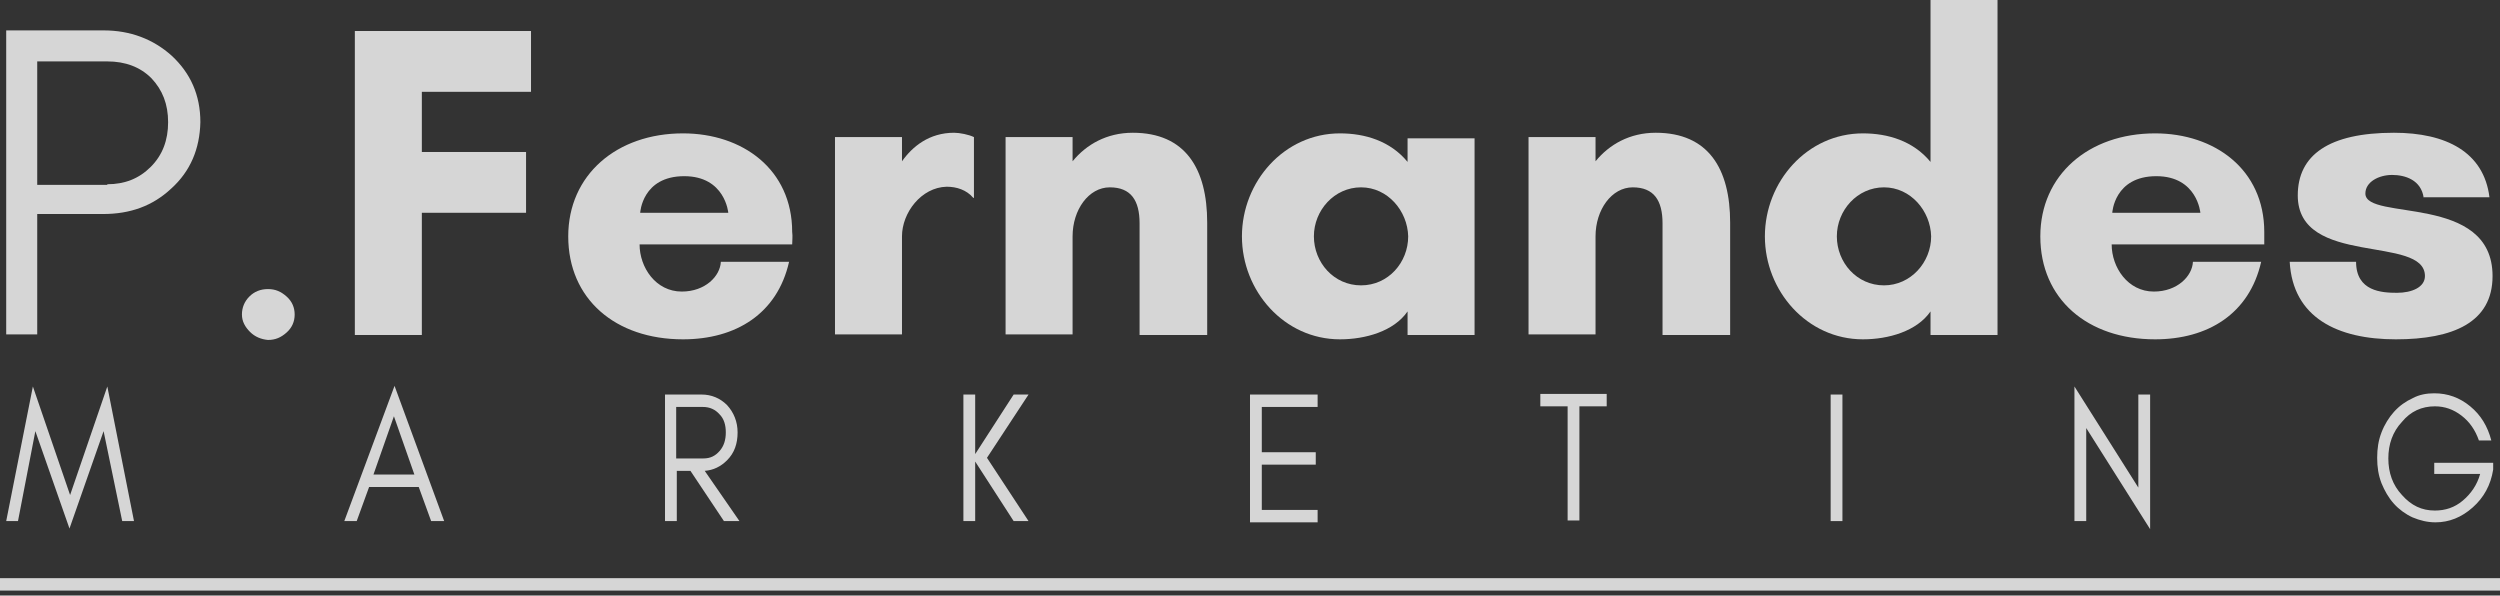 <?xml version="1.0" encoding="UTF-8"?>
<svg xmlns="http://www.w3.org/2000/svg" width="403" height="96" viewBox="0 0 403 96" fill="none">
  <rect x="0" y="0" width="403" height="96" fill="#333333" stroke="none"/>
  <path d="M27.6 30.4C24.6 33.2 21 34.5 16.6 34.5H6V53.9H1V4.9H16.7C21 4.9 24.7 6.3 27.7 9C30.7 11.8 32.3 15.3 32.3 19.7C32.2 24 30.7 27.6 27.6 30.4ZM17.3 29.7C20.1 29.7 22.4 28.8 24.3 26.9C26.2 25 27.1 22.6 27.1 19.7C27.1 16.8 26.2 14.5 24.4 12.6C22.6 10.8 20.2 9.9 17.3 9.9H6V29.8H17.3V29.7Z" fill="white" fill-opacity="0.8"></path>
  <path d="M40.3 53.5C39.5 52.7 39 51.8 39 50.7C39 49.6 39.4 48.6 40.2 47.8C41 47 42 46.6 43.2 46.6C44.4 46.6 45.3 47 46.2 47.8C47.1 48.6 47.5 49.6 47.5 50.7C47.5 51.8 47.1 52.8 46.2 53.6C45.3 54.4 44.4 54.8 43.2 54.8C42.1 54.7 41.1 54.3 40.3 53.5Z" fill="white" fill-opacity="0.8"></path>
  <path d="M68 34.3V54H57.2V5H85.6V14.8H68V24.5H84.8V34.3H68Z" fill="white" fill-opacity="0.8"></path>
  <path d="M127.7 39.4H103.1C103.1 43.1 105.7 47 109.9 47C113.7 47 116.1 44.5 116.2 42.2H127.2C125.3 50.6 118.6 54.7 110.1 54.7C99.2 54.7 91.6 48.2 91.6 38.1C91.6 28.2 99.4 21.5 110.1 21.5C119.7 21.5 127.7 27.3 127.7 37.4C127.8 38.1 127.7 38.8 127.7 39.4ZM117.4 34.3C117.4 34.3 116.9 28.4 110.3 28.4C103.5 28.4 103.2 34.3 103.2 34.3H117.4Z" fill="white" fill-opacity="0.8"></path>
  <path d="M145.4 38.1V53.9H134.6V22.1H145.4V26C147.1 23.6 149.8 21.4 153.8 21.4C154.7 21.4 156.2 21.7 157 22.1V31.9H156.9C155.8 30.6 154.2 30.1 152.6 30.1C148.5 30.2 145.4 34.3 145.4 38.1Z" fill="white" fill-opacity="0.8"></path>
  <path d="M194.5 54H183.7V36C183.7 32.3 182.3 30.2 178.9 30.2C175.5 30.2 172.9 33.8 172.9 38.1V53.9H162.1V22.1H172.9V26C175.1 23.3 178.4 21.4 182.6 21.4C191.1 21.4 194.6 27.2 194.6 35.9V54H194.5Z" fill="white" fill-opacity="0.8"></path>
  <path d="M237.7 54H226.9V50.2C224.7 53.4 220.1 54.7 216 54.7C207 54.7 200.2 46.9 200.2 38.1C200.2 29.3 207 21.5 216 21.5C220 21.5 224.1 22.7 226.9 26.1V22.3H237.7V54ZM219.4 30.2C215.1 30.2 211.8 33.9 211.8 38.1C211.8 42.3 215 46 219.4 46C223.8 46 227 42.3 227 38.1C226.9 34 223.7 30.2 219.4 30.2Z" fill="white" fill-opacity="0.8"></path>
  <path d="M278.8 54H268V36C268 32.3 266.6 30.2 263.2 30.2C259.8 30.2 257.2 33.8 257.2 38.1V53.9H246.4V22.1H257.2V26C259.4 23.3 262.7 21.4 266.9 21.4C275.4 21.4 278.9 27.2 278.9 35.9V54H278.8Z" fill="white" fill-opacity="0.8"></path>
  <path d="M322 54H311.2V50.2C309 53.4 304.4 54.7 300.3 54.7C291.3 54.7 284.5 46.9 284.5 38.1C284.5 29.3 291.3 21.5 300.3 21.5C304.3 21.5 308.4 22.7 311.2 26.1V0H322V54ZM303.7 30.2C299.4 30.2 296.1 33.9 296.1 38.1C296.1 42.3 299.3 46 303.7 46C308 46 311.3 42.3 311.3 38.1C311.2 34 308 30.2 303.7 30.2Z" fill="white" fill-opacity="0.8"></path>
  <path d="M365 39.4H340.4C340.4 43.1 343 47 347.2 47C351 47 353.4 44.5 353.5 42.2H364.5C362.6 50.6 355.9 54.7 347.4 54.7C336.5 54.7 328.9 48.2 328.9 38.1C328.9 28.2 336.7 21.5 347.4 21.5C357 21.5 365 27.3 365 37.4C365 38.1 365 38.8 365 39.4ZM354.7 34.3C354.7 34.3 354.2 28.4 347.6 28.4C340.8 28.4 340.5 34.3 340.5 34.3H354.7Z" fill="white" fill-opacity="0.8"></path>
  <path d="M390.7 31.9C390.3 29 387.7 28.2 385.6 28.2C383.5 28.2 381.3 29.3 381.3 31.2C381.3 35.7 401.8 31.1 401.8 44.5C401.8 52 395.4 54.7 386.2 54.7C376.8 54.7 369.6 51.2 369.1 42.2H379.8C379.8 47 384 47.2 386.4 47.2C388.8 47.2 390.9 46.3 390.9 44.5C390.9 37.8 370.4 43.1 370.4 31.5C370.4 25 375.4 21.4 385.9 21.4C394.3 21.4 400.4 24.5 401.3 31.8H390.7V31.9Z" fill="white" fill-opacity="0.8"></path>
  <path d="M16.7 69.5L11.2 85.2L5.7 69.5L2.9 84H1L5.3 62.3L11.3 79.8L17.3 62.3L21.6 84H19.7L16.7 69.5Z" fill="white" fill-opacity="0.8"></path>
  <path d="M69.5 84L67.5 78.5H59.5L57.5 84H55.5L63.6 62.2L71.6 84H69.5ZM66.8 76.5L63.5 67.1L60.2 76.5H66.8Z" fill="white" fill-opacity="0.8"></path>
  <path d="M117.2 74.2C116.2 75.2 115 75.8 113.6 75.9L119.2 84H116.7L111.3 75.9H109.1V84H107.2V63.6H113.1C114.7 63.6 116.1 64.2 117.2 65.3C118.3 66.5 118.9 68 118.9 69.7C118.9 71.5 118.4 73 117.2 74.2ZM113.4 73.9C114.5 73.9 115.3 73.5 116 72.7C116.7 71.9 117 70.9 117 69.7C117 68.5 116.7 67.5 116 66.8C115.3 66 114.4 65.6 113.3 65.6H109V73.9H113.4Z" fill="white" fill-opacity="0.8"></path>
  <path d="M155.3 84V63.6H157.2V73.2L163.4 63.6H165.8L159.1 73.8L165.8 84H163.4L157.2 74.4V84H155.3Z" fill="white" fill-opacity="0.8"></path>
  <path d="M201.5 84V63.6H212.4V65.6H203.4V72.9H212.1V74.9H203.4V82.2H212.4V84.2H201.5V84Z" fill="white" fill-opacity="0.8"></path>
  <path d="M248.3 63.5H252.7H254.6H259V65.5H254.6V83.9H252.7V65.5H248.3V63.5Z" fill="white" fill-opacity="0.8"></path>
  <path d="M295.1 84V63.6H297V84H295.1Z" fill="white" fill-opacity="0.8"></path>
  <path d="M336.3 84H334.4V62.3L344.7 78.6V63.6H346.6V85.3L336.3 69V84Z" fill="white" fill-opacity="0.8"></path>
  <path d="M401.9 75.7C401.5 78.2 400.4 80.2 398.6 81.8C396.8 83.4 394.8 84.2 392.6 84.2C391.3 84.2 390.1 83.9 388.9 83.4C387.8 82.9 386.7 82.1 385.9 81.2C385 80.2 384.4 79.1 383.9 77.9C383.4 76.6 383.2 75.3 383.2 73.8C383.2 72.3 383.4 71 383.9 69.7C384.4 68.4 385.1 67.3 385.9 66.4C386.8 65.4 387.8 64.7 388.9 64.2C390 63.6 391.2 63.4 392.4 63.4C394.6 63.4 396.5 64.1 398.2 65.5C399.9 66.9 401 68.7 401.6 71H399.6C399 69.3 398.1 68 396.8 67C395.5 66 394.1 65.5 392.5 65.5C390.4 65.5 388.6 66.3 387.2 68C385.7 69.6 385 71.6 385 73.9C385 76.2 385.7 78.2 387.2 79.8C388.7 81.5 390.4 82.3 392.5 82.3C394.2 82.3 395.7 81.8 397 80.7C398.3 79.6 399.3 78.2 399.8 76.4H392.4V74.6H401.9V75.7Z" fill="white" fill-opacity="0.8"></path>
  <path d="M403 93.2H0V95.2H403V93.2Z" fill="white" fill-opacity="0.8"></path>
</svg>

